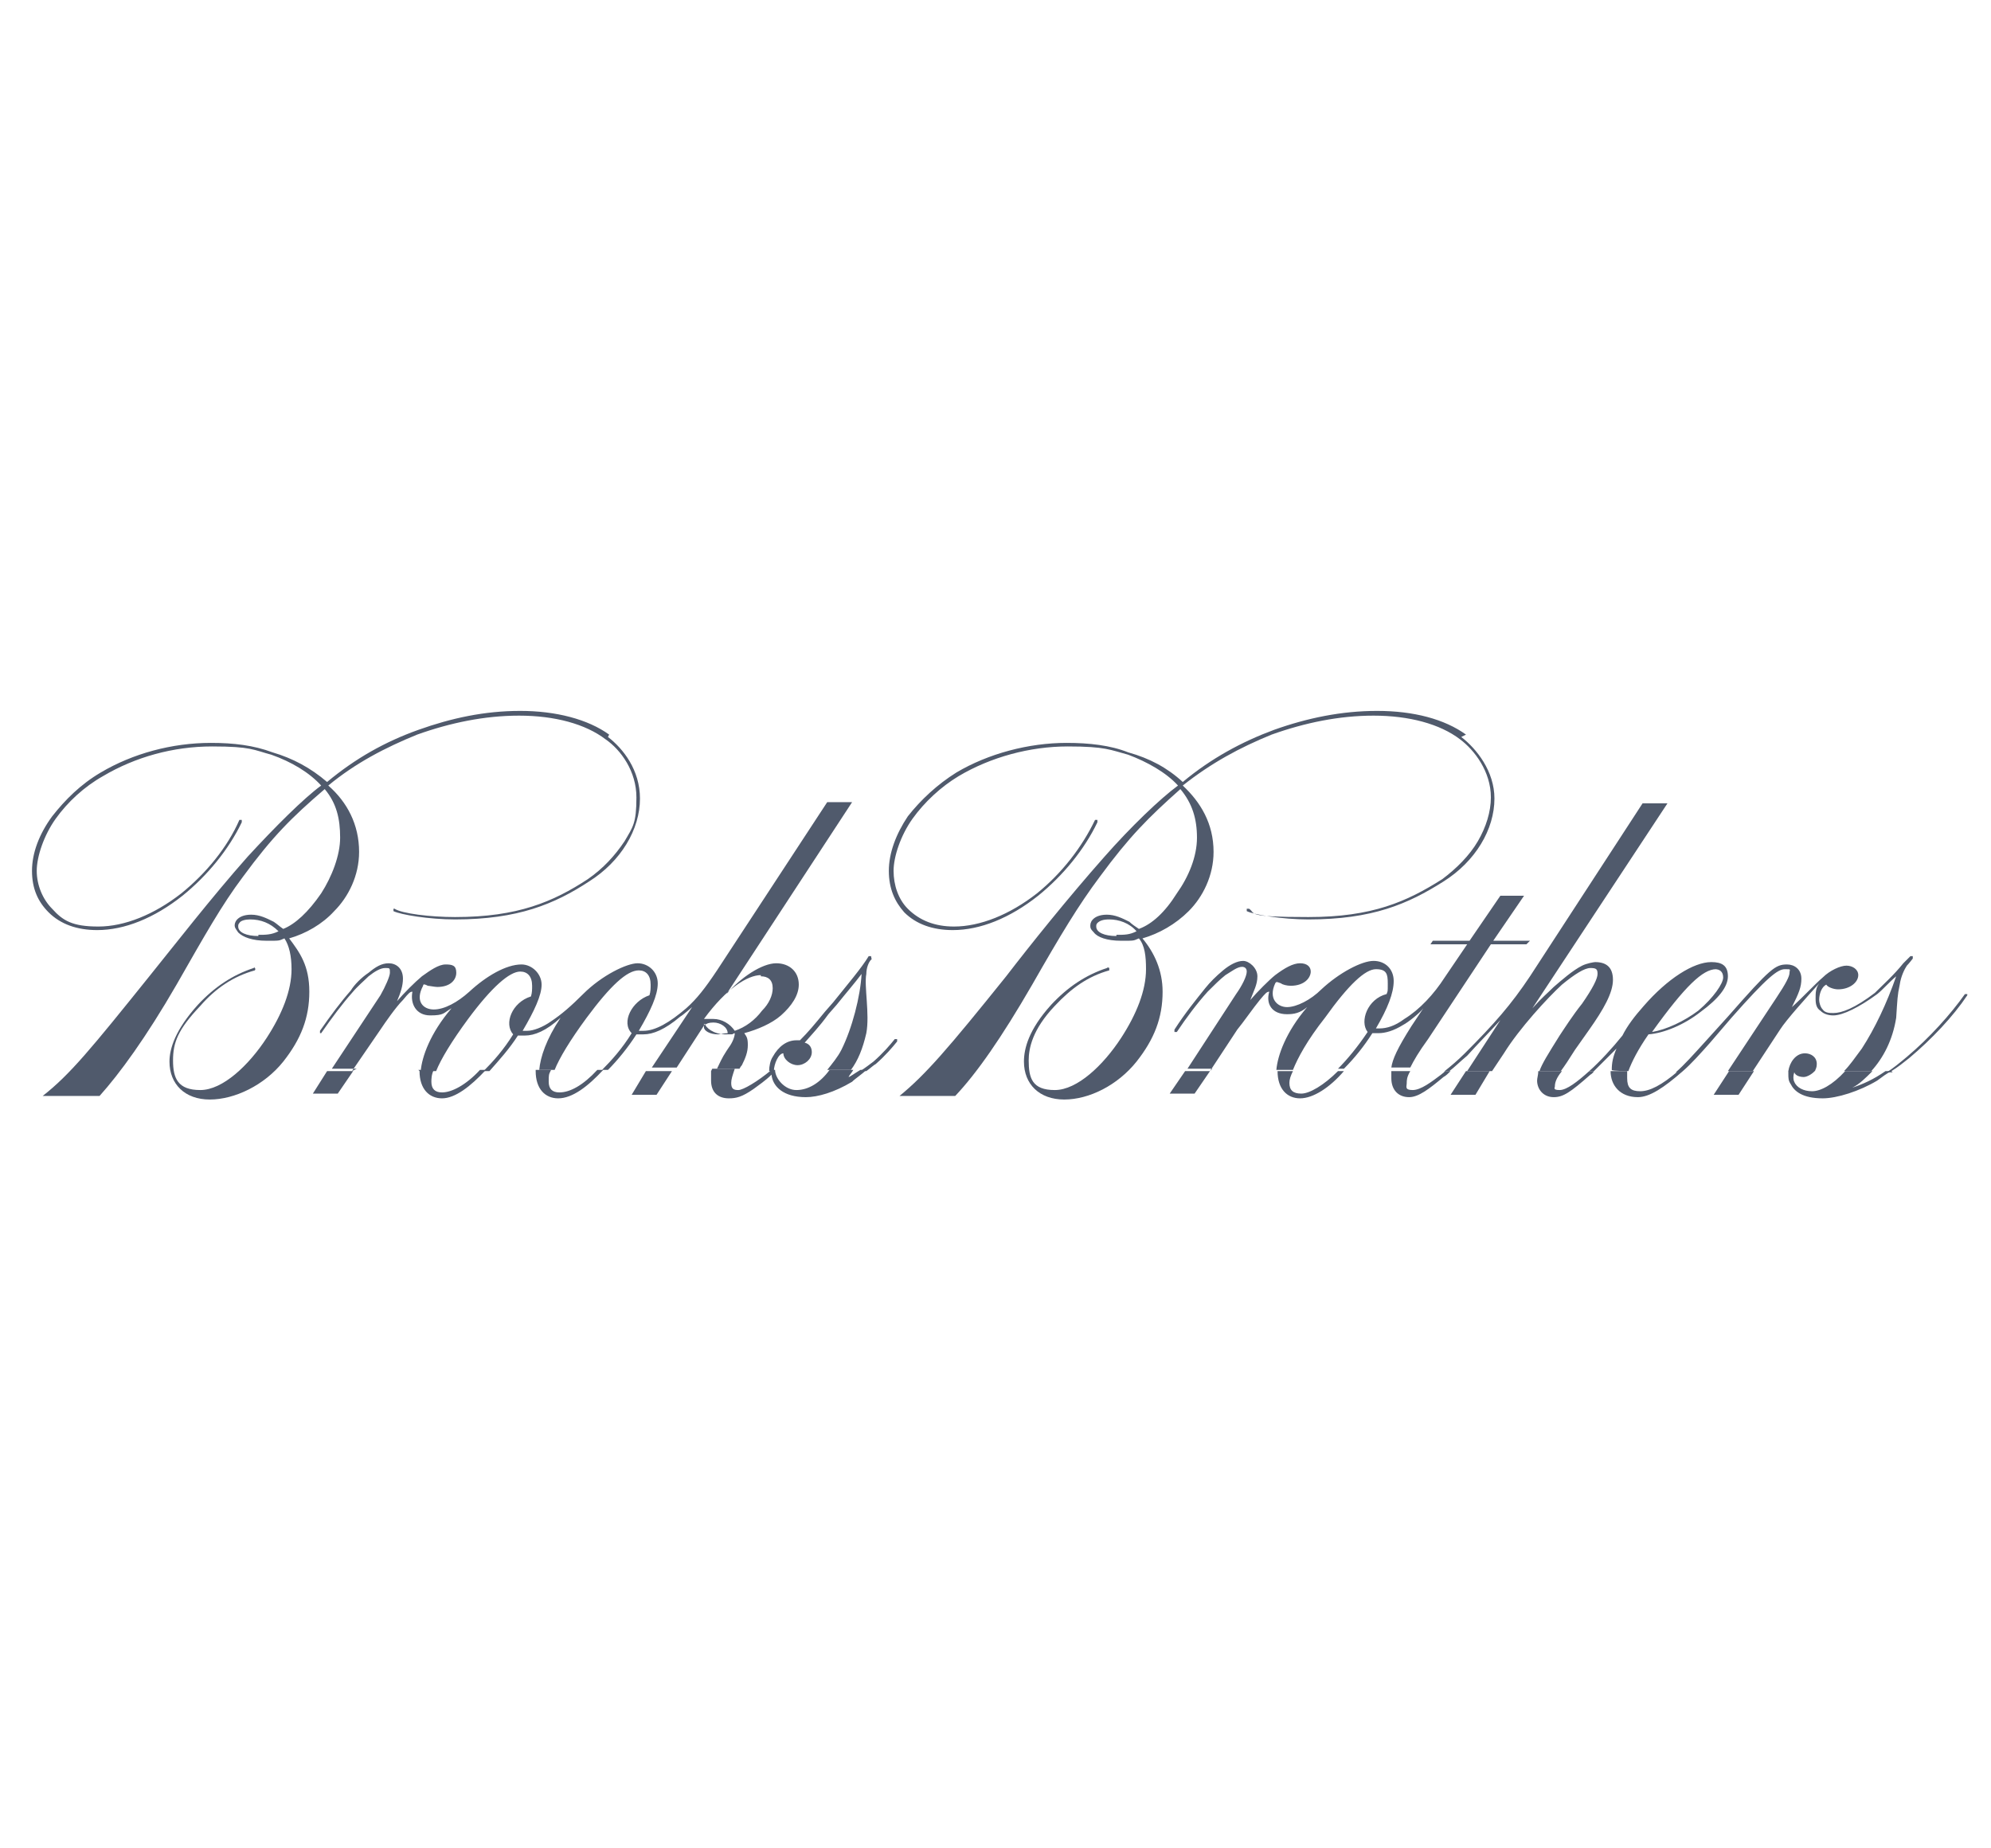 <?xml version="1.0" encoding="UTF-8"?>
<svg xmlns="http://www.w3.org/2000/svg" id="Layer_1" version="1.1" viewBox="0 0 168 156">
  <defs>
    <style>
      .st0 {
        fill: #505a6c;
        fill-rule: evenodd;
      }
    </style>
  </defs>
  <path class="st0" d="M51.4,62c-1.8-1.3-4.5-2-7.5-2s-5.8.6-8.6,1.6c-2.8,1-5.3,2.4-7.7,4.4-1.4-1.2-2.9-2-4.6-2.5-1.6-.6-3.3-.8-5.2-.8-3.3,0-6.6.9-9.3,2.5-1.7,1-3,2.3-4.1,3.7-1.1,1.5-1.7,3.1-1.7,4.6s.5,2.6,1.4,3.5c1,1,2.4,1.5,4.1,1.5,2.3,0,4.8-1,7.2-2.9,2.1-1.7,3.9-3.9,5-6.2,0,0,0-.2,0-.2,0,0-.1,0-.2,0-1,2.3-2.8,4.5-4.9,6.2-2.3,1.8-4.8,2.8-7,2.8s-3-.5-3.9-1.5c-.8-.8-1.3-2-1.3-3.2s.6-3,1.6-4.4c1-1.4,2.4-2.7,4-3.6,2.7-1.6,5.9-2.5,9.2-2.5s3.5.3,5,.7c1.7.6,3.2,1.5,4.2,2.6-1.5,1.1-3.9,3.5-6.2,6-3.1,3.5-6.2,7.5-8.3,10.1-4.9,6.1-6.7,8.3-9,10.1h4.8c1.7-1.9,3.9-4.9,6.5-9.4,2.4-4.2,3.8-6.7,5.6-9.1,2.5-3.4,4.1-5,6.9-7.4,1,1.2,1.3,2.5,1.3,4.1,0,1.5-.7,3.3-1.6,4.7-1.1,1.6-2.2,2.6-3.2,3-.3-.2-.5-.4-.8-.6-.6-.3-1.2-.6-1.9-.6-1,0-1.4.5-1.4.9,0,.2.1.3.3.6.4.4,1.2.7,2.4.7s1,0,1.5-.2c.4.6.6,1.5.6,2.6,0,1.8-.8,3.8-2.1,5.8-1.5,2.3-3.7,4.4-5.6,4.4s-2.3-1-2.3-2.5.4-2.6,2.3-4.6c1.3-1.5,2.8-2.5,4.6-3,0,0,.1-.1,0-.2,0,0,0-.1-.1,0-1.8.6-3.3,1.6-4.7,3.1-1.9,2.1-2.4,3.7-2.4,4.8,0,1.9,1.3,3.2,3.4,3.2s4.6-1.2,6.2-3.2c1.5-1.9,2.2-3.7,2.2-5.9s-.8-3.3-1.7-4.5c1.4-.4,2.8-1.2,3.8-2.3,1.2-1.2,2.1-3,2.1-5,0-2.3-1-4.2-2.6-5.6,2.3-1.9,4.8-3.2,7.5-4.3,2.8-1,5.7-1.6,8.6-1.6,3,0,5.6.7,7.3,2,1.3.9,2.6,2.7,2.6,4.9s-.3,2.5-1,3.7c-.8,1.2-1.8,2.3-3.1,3.2-2.9,1.9-5.9,3.2-11.2,3.2-2.1,0-4.5-.3-5.1-.7,0,0-.1,0-.1,0,0,0,0,.1,0,.2.6.3,3,.7,5.2.7,5.3,0,8.4-1.3,11.3-3.2,2.7-1.7,4.3-4.4,4.3-7,0-2.4-1.4-4.2-2.7-5.2h0ZM21.8,79c-1,0-1.7-.3-1.7-.8,0-.1,0-.2.1-.3.1-.2.5-.3.9-.3.9,0,1.7.3,2.4,1-.6.3-1.1.3-1.7.3h0Z"></path>
  <path class="st0" d="M27.6,90.4l-1.2,1.9h2.1l1.3-1.9h-2.1ZM35.4,90.4h0c0,1.5.8,2.3,1.9,2.3,1.1,0,2.4-1,3.7-2.4h-.5c-1.2,1.3-2.4,1.9-3.2,1.9-.6,0-.9-.3-.9-.9,0-.2,0-.6.2-1h-1.3ZM45.2,90.4h0c0,1.5.8,2.3,1.9,2.3,1.2,0,2.5-1,3.8-2.4h-.5c-1.2,1.3-2.3,1.9-3.2,1.9-.6,0-.9-.3-.9-.9s0-.6.2-1h-1.3ZM54.5,90.4l-1.2,2h2.1s1.3-2,1.3-2h-2.1ZM60,90.4c0,.3,0,.5,0,.8,0,1,.6,1.5,1.5,1.5.6,0,1.1-.1,2.1-.8.4-.3,1-.7,1.5-1.2.1,1,1,1.9,2.9,1.9,1,0,2.4-.4,3.9-1.3.3-.3.8-.6,1.2-1h-.5c-.5.3-.9.6-1,.6.1-.2.3-.4.4-.6h-2c-.8,1.1-1.8,1.7-2.8,1.7s-1.8-1-1.8-1.7h-.3c-1.2,1-2.4,1.7-2.8,1.7s-.6-.1-.6-.6c0-.3.1-.6.3-1.2h-1.9Z"></path>
  <path class="st0" d="M29.7,90.4l2.4-3.5c.4-.6,1.3-1.9,1.9-2.5.5-.6.6-.7.8-.7-.2,1,.3,2,1.5,2s1.1-.2,1.8-.6c-1.8,2.1-2.5,4.1-2.6,5.3h1.3c.4-1,1.3-2.5,2.7-4.4,2-2.7,3.5-4,4.4-4,.6,0,1,.4,1,1.2,0,.3,0,.6-.1.9-1.6.5-2.3,2.3-1.5,3.2-.8,1.3-1.7,2.3-2.5,3.1h.5c.8-.9,1.7-1.9,2.4-3,.1,0,.4,0,.6,0,.8,0,1.8-.4,3-1.5-1.2,1.8-1.7,3.3-1.8,4.4h1.3c.4-1,1.3-2.5,2.7-4.4,2-2.7,3.4-4,4.4-4,.6,0,1,.4,1,1.2,0,.3,0,.6-.1.9-1.5.5-2.4,2.3-1.5,3.2-.8,1.3-1.7,2.3-2.5,3.1h.5c.8-.8,1.7-1.9,2.4-3,.1,0,.3,0,.6,0,.8,0,1.8-.4,3.1-1.5.2-.1,1-.8,1-.8l-3.4,5.1h2.1l2.4-3.7h0c0,.3.7.9,1.7.9s.4,0,.8-.1c0,.3-.2.8-.5,1.2l-.2.3c-.4.6-.6,1.1-.8,1.5h1.9c0,0,.1-.2.2-.3.3-.6.5-1.1.5-1.7s-.1-.7-.3-1c1.1-.3,2.3-.8,3.1-1.5.9-.8,1.5-1.7,1.5-2.6,0-1.1-.8-1.8-1.9-1.8-1.2,0-3,1.2-4.2,2.6l10.6-16.2h-2.1l-9.3,14.2c-1,1.5-1.7,2.4-2.6,3.2-1.4,1.2-2.6,1.9-3.6,1.9-.1,0-.3,0-.4,0,1-1.7,1.6-3,1.6-4s-.8-1.7-1.7-1.7-3,1-4.6,2.6c-1,1-1.8,1.7-2.7,2.3-.7.5-1.5.8-2,.8s-.3,0-.4,0c1-1.7,1.6-3,1.6-3.9s-.8-1.7-1.7-1.7c-1.3,0-3,1-4.4,2.3-1,.9-2.1,1.5-3,1.5-.9,0-1.6-.7-.9-2,0-.2.2-.1.4,0,.1,0,.6.1.8.1,1.1,0,1.6-.6,1.6-1.2s-.3-.7-.9-.7c-.6,0-1.3.5-2,1-.6.5-1.5,1.4-2.1,2.1.3-.7.5-1.3.5-1.9,0-.9-.6-1.3-1.2-1.3-.6,0-1.1.3-1.7.8-.6.4-1.2,1-1.5,1.5-.8.9-1.7,2.1-2.6,3.4,0,0,0,.1,0,.2,0,0,.1,0,.1,0,.9-1.3,1.8-2.5,2.6-3.4.5-.6,1-1,1.4-1.4.5-.4,1-.7,1.4-.7s.4,0,.4.4c0,.3-.4,1.2-.8,1.9l-4.1,6.2h2.1ZM65.3,90.4h0c0-.6.4-1.5.8-1.5,0,.5.6,1,1.2,1,.6,0,1.2-.5,1.2-1.1,0-.4-.2-.7-.6-.8.6-.7,1.2-1.3,2-2.4l.7-.8c.8-1,1.5-1.8,2.1-2.6-.1,1.9-.8,4.6-1.7,6.4-.3.6-.8,1.2-1.2,1.7h2c.6-.8,1-1.8,1.3-3.1.3-1.6-.2-4,0-5,0-.5.2-1,.4-1.2.1,0,0-.2,0-.3,0,0-.1,0-.2,0-.6,1-1.8,2.4-3,3.9l-.7.8c-.9,1.1-1.4,1.7-2.1,2.4-.1,0-.3,0-.3,0-.8,0-1.5.5-2,1.4-.2.3-.3.8-.3,1.2h.3ZM73.1,90.4c.3-.2.6-.5.8-.6.8-.7,1.4-1.4,1.8-1.9,0,0,0-.1,0-.2,0,0-.2,0-.2,0-.4.5-1,1.2-1.8,1.9-.4.3-.8.6-1.1.8h.5ZM64.2,82.4c.6,0,1,.3,1,1,0,.6-.3,1.3-.9,1.9-.6.8-1.4,1.4-2.3,1.7-.4-.6-1.1-1-1.8-1-.3,0-.6,0-.8,0,1.9-2.6,3.7-3.7,4.8-3.7h0ZM59.5,86.5c.1-.1.3-.2.7-.2.6,0,1.2.4,1.2.9-.3,0-.6.1-.8.1-.7,0-1.2-.3-1.2-.6s0-.2,0-.3h0Z"></path>
  <path class="st0" d="M100,90.4l-1.3,1.9h2.1l1.3-1.9h-2.1ZM107.8,90.4h0c0,1.5.8,2.3,1.9,2.3,1.1,0,2.5-.9,3.7-2.3h-.5c-1.2,1.2-2.4,1.9-3.1,1.9s-1-.3-1-.9c0-.3.1-.6.3-1h-1.4ZM117.4,90.4c0,.2,0,.3,0,.6,0,1,.6,1.6,1.5,1.6.8,0,1.7-.7,2.9-1.7.2-.1.4-.3.6-.5h-.5c0,.1-.2.2-.3.3-.8.6-1.7,1.3-2.4,1.3s-.5-.3-.5-.6c0-.2,0-.5.3-1h-1.6ZM123.7,90.4l-1.3,2h2.1l1.2-2h-2.1ZM129.8,90.4c0,.3-.1.6-.1.8,0,.7.5,1.4,1.4,1.4.8,0,1.4-.4,3.1-1.9,0,0,.2-.1.3-.3h-.4s0,0,0,0c-1,.9-1.9,1.6-2.5,1.6s-.4-.2-.4-.3c0-.3.1-.7.6-1.3h-1.8ZM135.9,90.4c0,1.2.8,2.2,2.3,2.2,1,0,2.2-.8,3.8-2.2h-.4c-1.4,1.2-2.4,1.7-3.2,1.7s-1.1-.3-1.1-1.1,0-.4,0-.6h-1.4ZM145.9,90.4l-1.3,2h2.1s1.3-2,1.3-2h-2.1ZM150.9,90.4c0,0,0,.1,0,.2,0,.4,0,.6.2.9.3.6,1,1.2,2.7,1.2,1.2,0,3.1-.6,4.6-1.5.4-.3.8-.6,1.2-.8h-.5c-1,.7-1.9,1.1-2.8,1.4.6-.3,1.1-.8,1.7-1.4h-2.3c-1.1,1.2-2.1,1.7-2.8,1.7s-1.3-.3-1.5-.8c-.1-.2-.1-.5,0-.8.1.3.5.4.8.4s.8-.3,1-.6h-2.2Z"></path>
  <path class="st0" d="M102.1,90.4l2.3-3.5c.5-.6,1.4-1.9,1.9-2.5.5-.6.6-.7.8-.7-.3,1,.2,1.9,1.5,1.9.6,0,1.1-.1,1.7-.6-1.8,2.1-2.5,4.1-2.6,5.3h1.4c.4-1,1.2-2.5,2.7-4.4,2-2.8,3.4-4.1,4.3-4.1s1,.4,1,1.2,0,.6-.1.9c-1.6.4-2.3,2.3-1.6,3.2-.8,1.2-1.7,2.3-2.5,3.1h.5c.9-.9,1.7-1.9,2.4-3,.1,0,.3,0,.5,0,.6,0,1.3-.2,2.1-.7.4-.2,1.4-1,1.7-1.4l-1,1.5c-1.2,1.9-1.6,2.8-1.7,3.5h1.6c.3-.6.7-1.3,1.5-2.4l5.3-8h3l.3-.3h-3.1l2.6-3.8h-2s-2.6,3.8-2.6,3.8h-3.1l-.2.3h3.1l-1.9,2.8c-.9,1.4-2.1,2.7-3.4,3.5-.8.6-1.5.8-2.1.8-.1,0-.3,0-.3,0,1-1.7,1.5-3,1.5-4s-.7-1.7-1.7-1.7-2.9,1-4.4,2.4c-.9.9-2.1,1.5-2.9,1.5s-1.6-.7-1-2c.1-.2.2-.1.5,0,.1.1.5.2.8.2,1.2,0,1.7-.7,1.7-1.2,0-.4-.3-.7-.9-.7s-1.3.4-2.1,1c-.5.4-1.5,1.4-2.1,2.1.3-.8.6-1.3.6-2s-.7-1.3-1.2-1.3-1.1.3-1.7.8c-.6.5-1.1,1-1.5,1.5-.8,1-1.7,2.1-2.6,3.5,0,0,0,.1,0,.2,0,0,.1,0,.2,0,.8-1.2,1.7-2.4,2.6-3.4.6-.6,1-1,1.5-1.4.5-.3,1-.7,1.4-.7.2,0,.4.1.4.4,0,.4-.4,1.2-.9,1.9l-4.1,6.3h2.1ZM122.3,90.4c.4-.3.9-.8,1.5-1.3.9-1,1.8-1.9,2.8-3l-2.8,4.3h2.1s1-1.5,1-1.5c1.3-2.1,3.7-4.7,4.9-5.8,1.1-.9,1.9-1.4,2.4-1.4s.6.1.6.5-.4,1.2-1.3,2.5c-.8,1-1.5,2.1-1.9,2.7-1,1.6-1.5,2.4-1.7,3h1.8c.3-.4.7-1,1.2-1.8l1.2-1.7c1.2-1.7,2-3.1,2-4.2s-.6-1.5-1.5-1.5c-.1,0-.7.1-1.1.3h0c-.8.4-1.7,1.2-2.4,1.8-.6.6-.9.8-1.8,1.8l11.4-17.3h-2.1s-9.5,14.6-9.5,14.6c-1.6,2.4-3,4-5.5,6.5-.6.6-1.2,1.1-1.7,1.5h.5ZM134.5,90.4c.6-.6,1.2-1.2,1.9-1.9-.3.7-.4,1.2-.4,1.8h0c0,.1,1.4.1,1.4.1.3-.8.8-1.8,1.7-3.1h0c1.3-.1,3-.8,4.4-1.9,1.5-1.1,2.3-2.1,2.3-3s-.5-1.2-1.4-1.2c-1.5,0-3.7,1.4-5.7,3.7-.8.9-1.4,1.7-1.8,2.5-.8,1-1.9,2.2-2.8,3h.4ZM142,90.4c.7-.6,1.5-1.5,2.3-2.4l1.8-2.1c3-3.4,3.9-4.1,4.5-4.1s.4,0,.4.3-.3.9-1.1,2.1l-4.1,6.2h2.1s2.3-3.5,2.3-3.5c.5-.8,2.3-2.8,3.3-3.9-.3.4-.3.8-.3,1.3s.1.8.4,1c.3.3.7.4,1.1.4.8,0,2.2-.7,3.7-1.8.5-.4,1-1,1.6-1.5-.8,2.3-1.8,4.4-2.9,6.1-.6.8-1,1.4-1.5,1.9h2.3c1-1.1,1.8-2.6,2.1-4.5.1-1.5.1-1.9.3-2.8.1-.7.4-1.3.6-1.6.2-.2.5-.6.5-.6,0,0,0-.1,0-.2,0,0-.2,0-.2,0l-.6.6c-.8,1-1.7,1.8-2.4,2.5-1.7,1.3-2.8,1.7-3.5,1.7-.3,0-.7,0-.9-.3-.2-.2-.3-.6-.3-.8,0-.5.2-1.1.6-1.3.1.2.6.4,1,.4,1,0,1.7-.6,1.7-1.2,0-.5-.5-.8-1-.8s-1.4.4-2,1c-.7.6-1.5,1.5-2.6,2.5.6-1.2.8-1.7.8-2.4,0-.8-.6-1.2-1.2-1.2-1,0-1.4.3-5,4.4l-1.9,2.1c-1,1.1-1.8,2-2.5,2.6h.4ZM153.1,90.4c.1-.1.2-.3.2-.6,0-.6-.5-.9-1-.9-.8,0-1.3.8-1.4,1.5h2.2ZM159.6,90.4c.5-.3,1-.7,1.5-1.1,1.9-1.6,3.7-3.5,4.9-5.3,0,0,0-.1,0-.1,0,0-.1,0-.2,0-1.2,1.7-3,3.7-4.9,5.3-.6.5-1.2,1-1.7,1.3h.5ZM144.7,81.8c.4,0,.7.2.7.7s-.8,1.7-2.1,2.8c-1.2.9-2.7,1.6-3.9,1.8,2.8-3.9,4.3-5.3,5.4-5.3h0Z"></path>
  <path class="st0" d="M123.7,62c-1.8-1.3-4.4-2-7.5-2-3,0-5.9.6-8.7,1.6-2.7,1-5.3,2.4-7.7,4.4-1.3-1.2-2.8-2-4.6-2.5-1.5-.6-3.3-.8-5.2-.8-3.2,0-6.6.9-9.3,2.5-1.6,1-3,2.3-4.1,3.7-1,1.5-1.6,3.1-1.6,4.6s.5,2.6,1.3,3.5c1,1,2.4,1.5,4.1,1.5,2.3,0,4.8-1,7.2-2.9,2.1-1.7,3.9-3.9,5-6.2,0,0,0-.2,0-.2,0,0-.2,0-.2,0-1.1,2.3-2.8,4.5-4.9,6.2-2.3,1.8-4.8,2.8-7,2.8-1.6,0-2.9-.5-3.9-1.5-.8-.8-1.2-2-1.2-3.2s.6-3,1.6-4.4c1-1.4,2.4-2.7,3.9-3.6,2.7-1.6,6-2.5,9.2-2.5s3.6.3,5.1.7c1.6.6,3.2,1.5,4.2,2.6-1.5,1.1-4,3.5-6.2,6-3.1,3.5-6.3,7.5-8.3,10.1-4.9,6.1-6.8,8.3-9,10.1h4.7c1.8-1.9,3.9-4.9,6.5-9.4,2.4-4.2,3.9-6.7,5.7-9.1,2.5-3.4,4.1-5,6.8-7.4,1,1.2,1.4,2.5,1.4,4.1s-.7,3.3-1.7,4.7c-1,1.6-2.1,2.6-3.2,3-.3-.2-.6-.4-.8-.6-.6-.3-1.2-.6-1.9-.6-1,0-1.4.5-1.4.9,0,.2,0,.3.3.6.3.4,1.1.7,2.3.7s1,0,1.5-.2c.5.6.6,1.5.6,2.6,0,1.8-.8,3.8-2.1,5.8-1.5,2.3-3.7,4.4-5.6,4.4s-2.2-1-2.2-2.5c0-1,.3-2.6,2.2-4.6,1.4-1.5,2.8-2.5,4.6-3,0,0,0-.1,0-.2,0,0-.1-.1-.2,0-1.8.6-3.3,1.6-4.7,3.1-1.9,2.1-2.3,3.7-2.3,4.8,0,1.9,1.3,3.2,3.4,3.2s4.5-1.2,6.1-3.2c1.5-1.9,2.2-3.7,2.2-5.9,0-1.8-.7-3.3-1.7-4.5,1.4-.4,2.8-1.2,3.9-2.3,1.2-1.2,2.1-3,2.1-5,0-2.4-1.1-4.2-2.6-5.6,2.4-1.9,4.8-3.2,7.5-4.3,2.8-1,5.7-1.6,8.6-1.6,3,0,5.6.7,7.3,2,1.2.9,2.6,2.7,2.6,4.9,0,1.2-.4,2.5-1.1,3.7-.7,1.2-1.8,2.3-3,3.2-3,1.9-5.9,3.2-11.3,3.2s-4.4-.3-5-.7c0,0-.1,0-.2,0,0,0,0,.1,0,.2.6.3,3,.7,5.2.7,5.4,0,8.4-1.3,11.4-3.2,2.7-1.7,4.3-4.4,4.3-7,0-2.3-1.5-4.2-2.8-5.2h0ZM94.2,79c-1,0-1.7-.3-1.7-.8,0-.1,0-.2.1-.3.2-.2.5-.3,1-.3.8,0,1.7.3,2.3,1-.6.3-1,.3-1.7.3h0Z"></path>
</svg>
